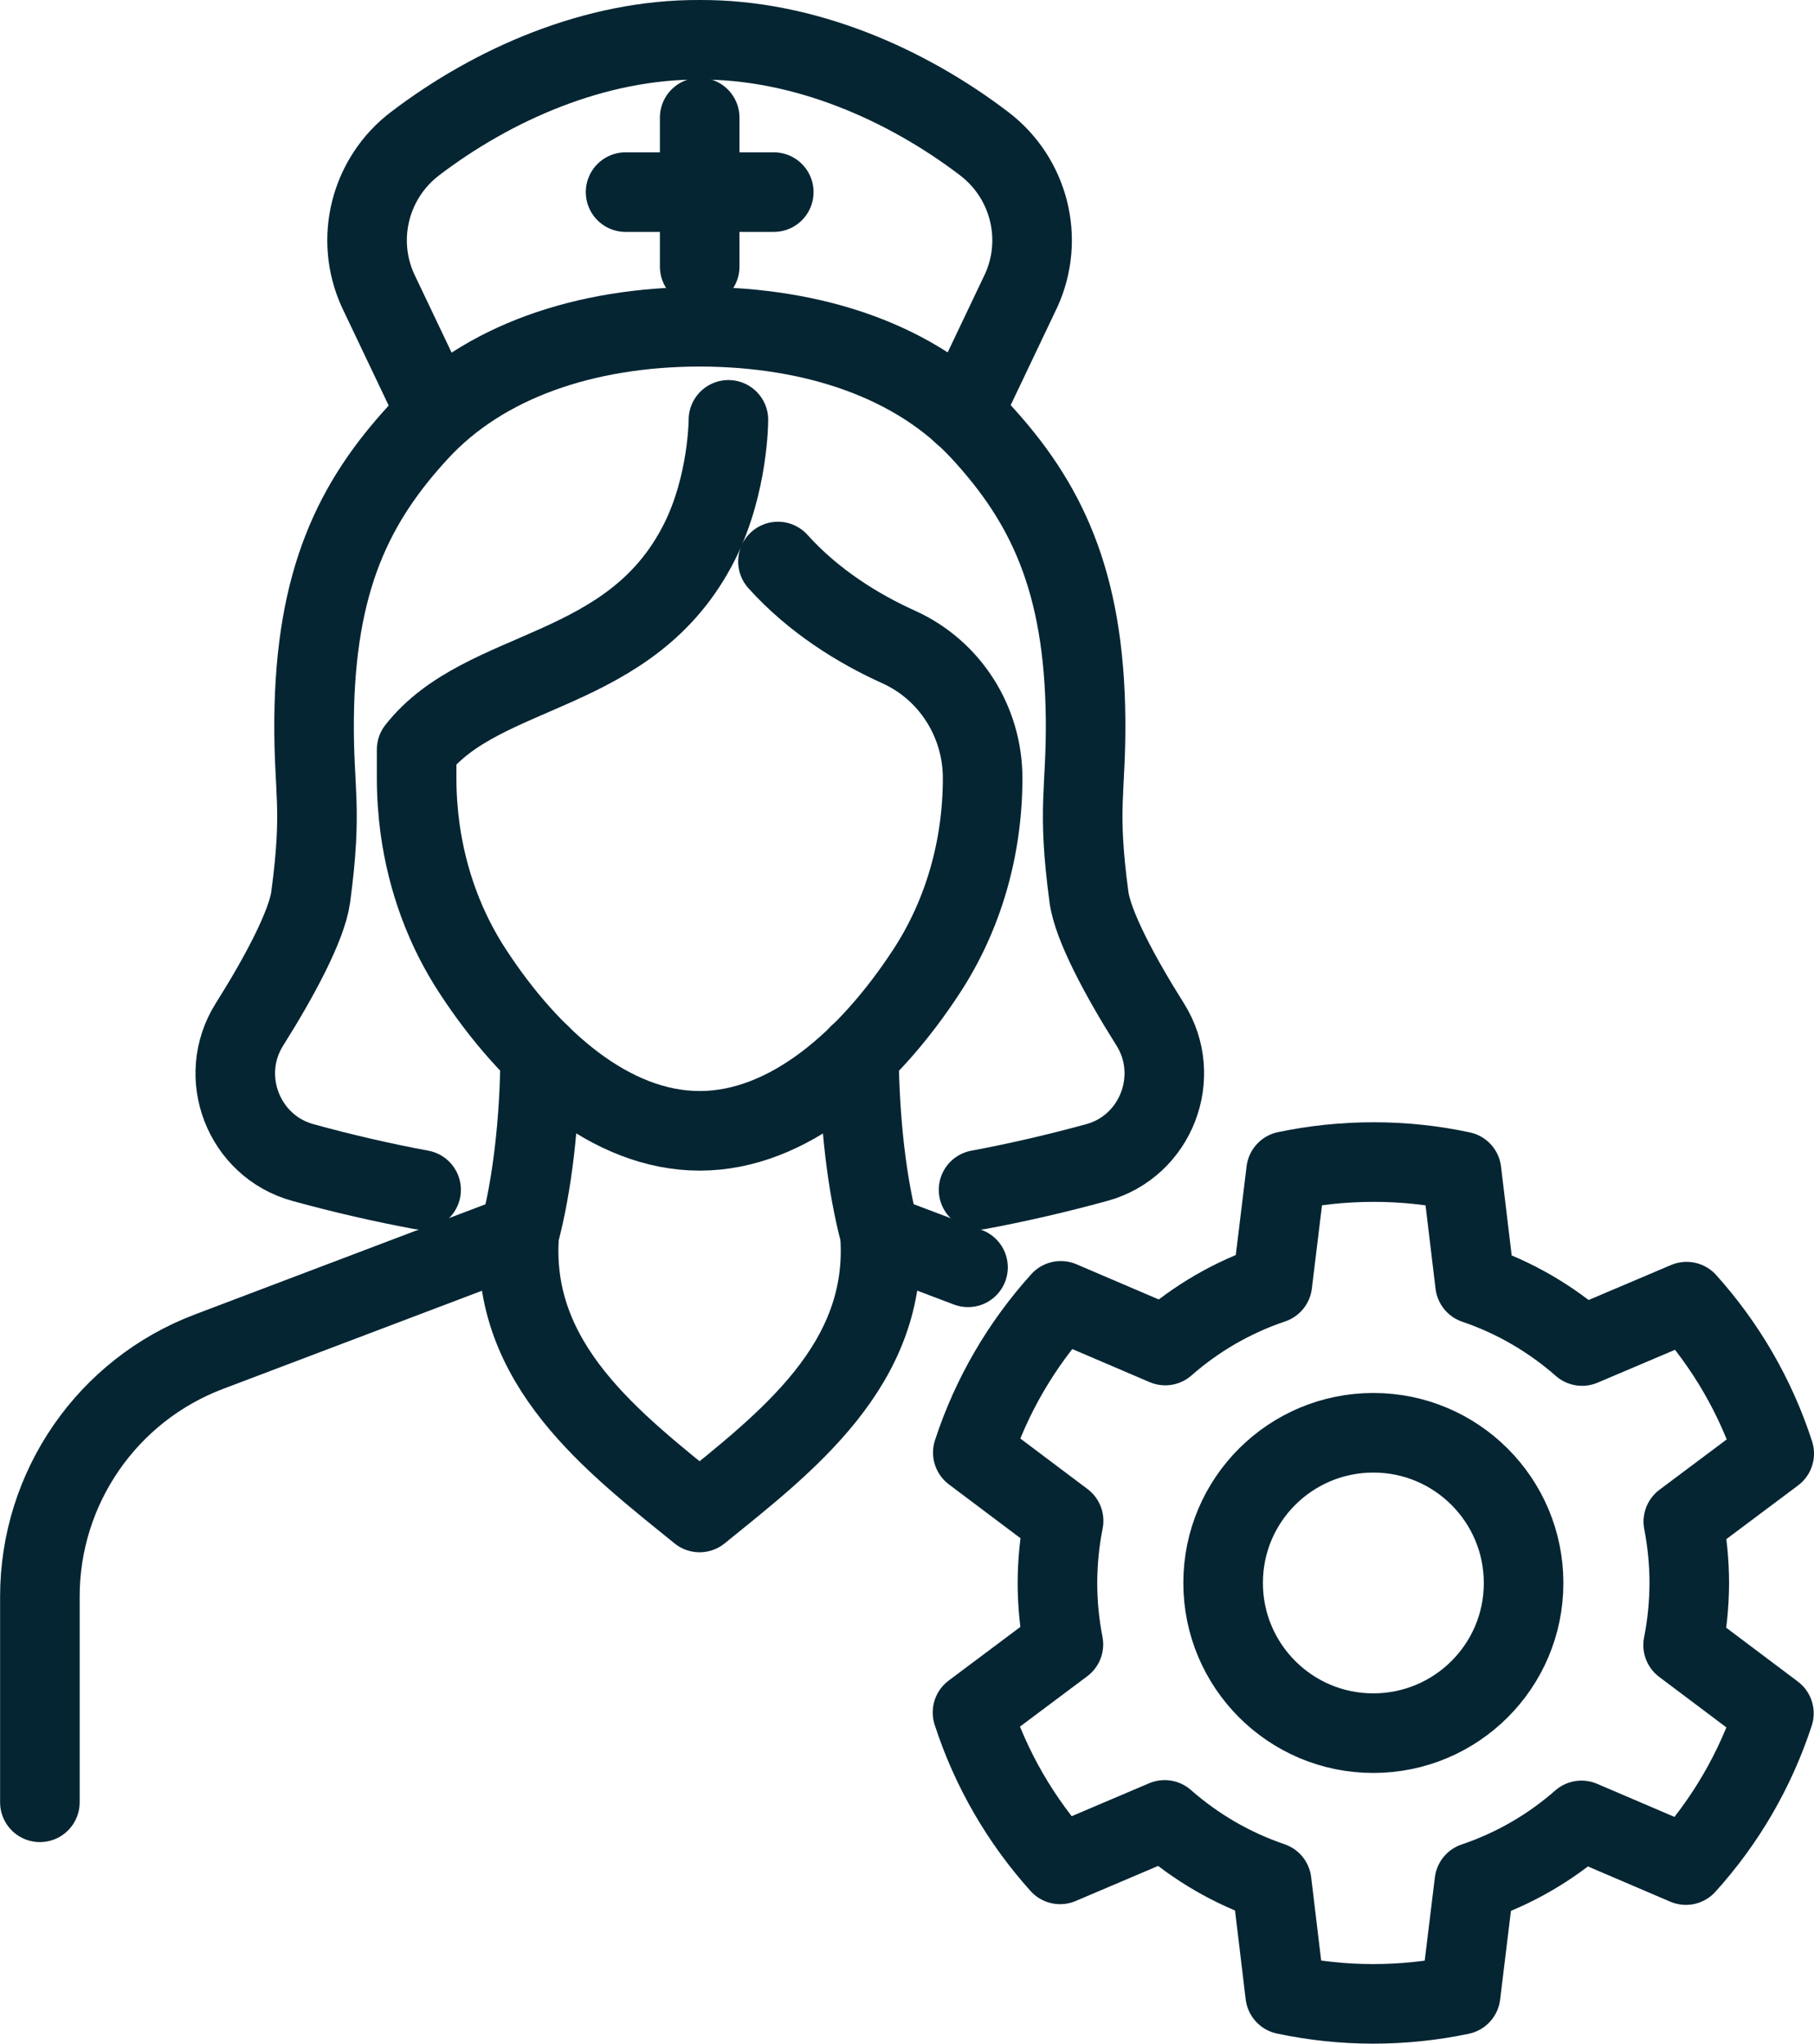 <?xml version="1.0" encoding="UTF-8"?>
<svg id="Layer_2" data-name="Layer 2" xmlns="http://www.w3.org/2000/svg" viewBox="0 0 182.39 205.42">
  <defs>
    <style>
      .cls-1 {
        fill: none;
        stroke: #052533;
        stroke-linecap: round;
        stroke-linejoin: round;
        stroke-width: 8px;
      }
    </style>
  </defs>
  <g id="Icons">
    <g>
      <g>
        <g>
          <path class="cls-1" d="M43.9,41.58l-5.9-12.39c-2.36-5.19-.8-11.31,3.74-14.76,7.79-5.93,18.06-10.49,28.6-10.43,10.55-.06,20.81,4.5,28.6,10.43,4.54,3.45,6.1,9.57,3.74,14.76l-5.9,12.39"/>
          <g>
            <line class="cls-1" x1="70.35" y1="11.82" x2="70.35" y2="26.8"/>
            <line class="cls-1" x1="77.8" y1="19.31" x2="62.9" y2="19.31"/>
          </g>
        </g>
        <g>
          <path class="cls-1" d="M42.34,119.59h0c-3.86-.72-7.81-1.62-11.88-2.74-5.98-1.64-8.68-8.64-5.38-13.88,3.04-4.82,5.77-9.95,6.16-12.81,1.22-9.1.28-10.55.34-17.86.13-14.05,4.03-21.87,10.53-28.92,6.48-7.03,16.66-10.52,28.26-10.54,11.59.03,21.77,3.51,28.26,10.54,6.49,7.05,10.39,14.88,10.52,28.92.06,7.31-.88,8.76.34,17.86.38,2.86,3.12,7.99,6.16,12.81,3.29,5.24.59,12.25-5.38,13.88-4.06,1.11-8.02,2.02-11.88,2.74"/>
          <path class="cls-1" d="M73.24,42.2s0,6.44-2.89,12.22c-6.86,13.69-21.74,12.36-28.46,20.92v2.87c0,1.72.12,3.43.35,5.12.71,5.11,2.48,10.03,5.34,14.37,5.74,8.76,13.82,15.96,22.77,15.96s17.02-7.2,22.76-15.96c3.8-5.77,5.69-12.58,5.69-19.49h0c0-5.67-3.28-10.85-8.44-13.18-4.04-1.82-8.55-4.6-12.14-8.59"/>
        </g>
        <line class="cls-1" x1="97.33" y1="127.38" x2="88.48" y2="124.03"/>
        <path class="cls-1" d="M52.22,124.03l-31.19,11.82c-10.25,3.87-17.02,13.68-17.02,24.62v20.68"/>
        <path class="cls-1" d="M54.32,105.99c-.06,6.78-.8,13.11-2.11,18.04-.99,13.13,9.54,21.02,18.13,27.99,8.59-6.97,19.12-14.86,18.13-27.99-1.31-4.93-2.05-11.26-2.11-18.04"/>
      </g>
      <path class="cls-1" d="M169.85,159.15c0-2.13-.21-4.2-.6-6.21l9.14-6.84c-1.85-5.72-4.88-10.9-8.81-15.27l-10.51,4.46c-3.11-2.73-6.75-4.87-10.76-6.23l-1.36-11.33c-2.84-.61-5.79-.93-8.82-.93-3.02,0-5.97.31-8.82.91l-1.38,11.32c-4.01,1.35-7.66,3.48-10.77,6.21l-10.5-4.49c-3.94,4.36-6.98,9.53-8.85,15.25l9.13,6.86c-.4,2.01-.61,4.08-.62,6.21,0,2.13.21,4.2.6,6.21l-9.14,6.84c1.85,5.72,4.88,10.9,8.81,15.27l10.51-4.47c3.11,2.73,6.75,4.87,10.76,6.23l1.36,11.33c2.84.6,5.79.93,8.82.93,3.02,0,5.97-.31,8.82-.91l1.38-11.32c4.01-1.35,7.66-3.48,10.77-6.21l10.5,4.49c3.94-4.35,6.98-9.53,8.85-15.25l-9.13-6.86c.4-2.01.61-4.09.62-6.21ZM138.07,174.2c-8.34,0-15.1-6.78-15.09-15.11,0-8.34,6.78-15.09,15.12-15.08,8.34,0,15.1,6.78,15.09,15.11,0,8.34-6.78,15.09-15.12,15.08Z"/>
    </g>
  </g>
</svg>